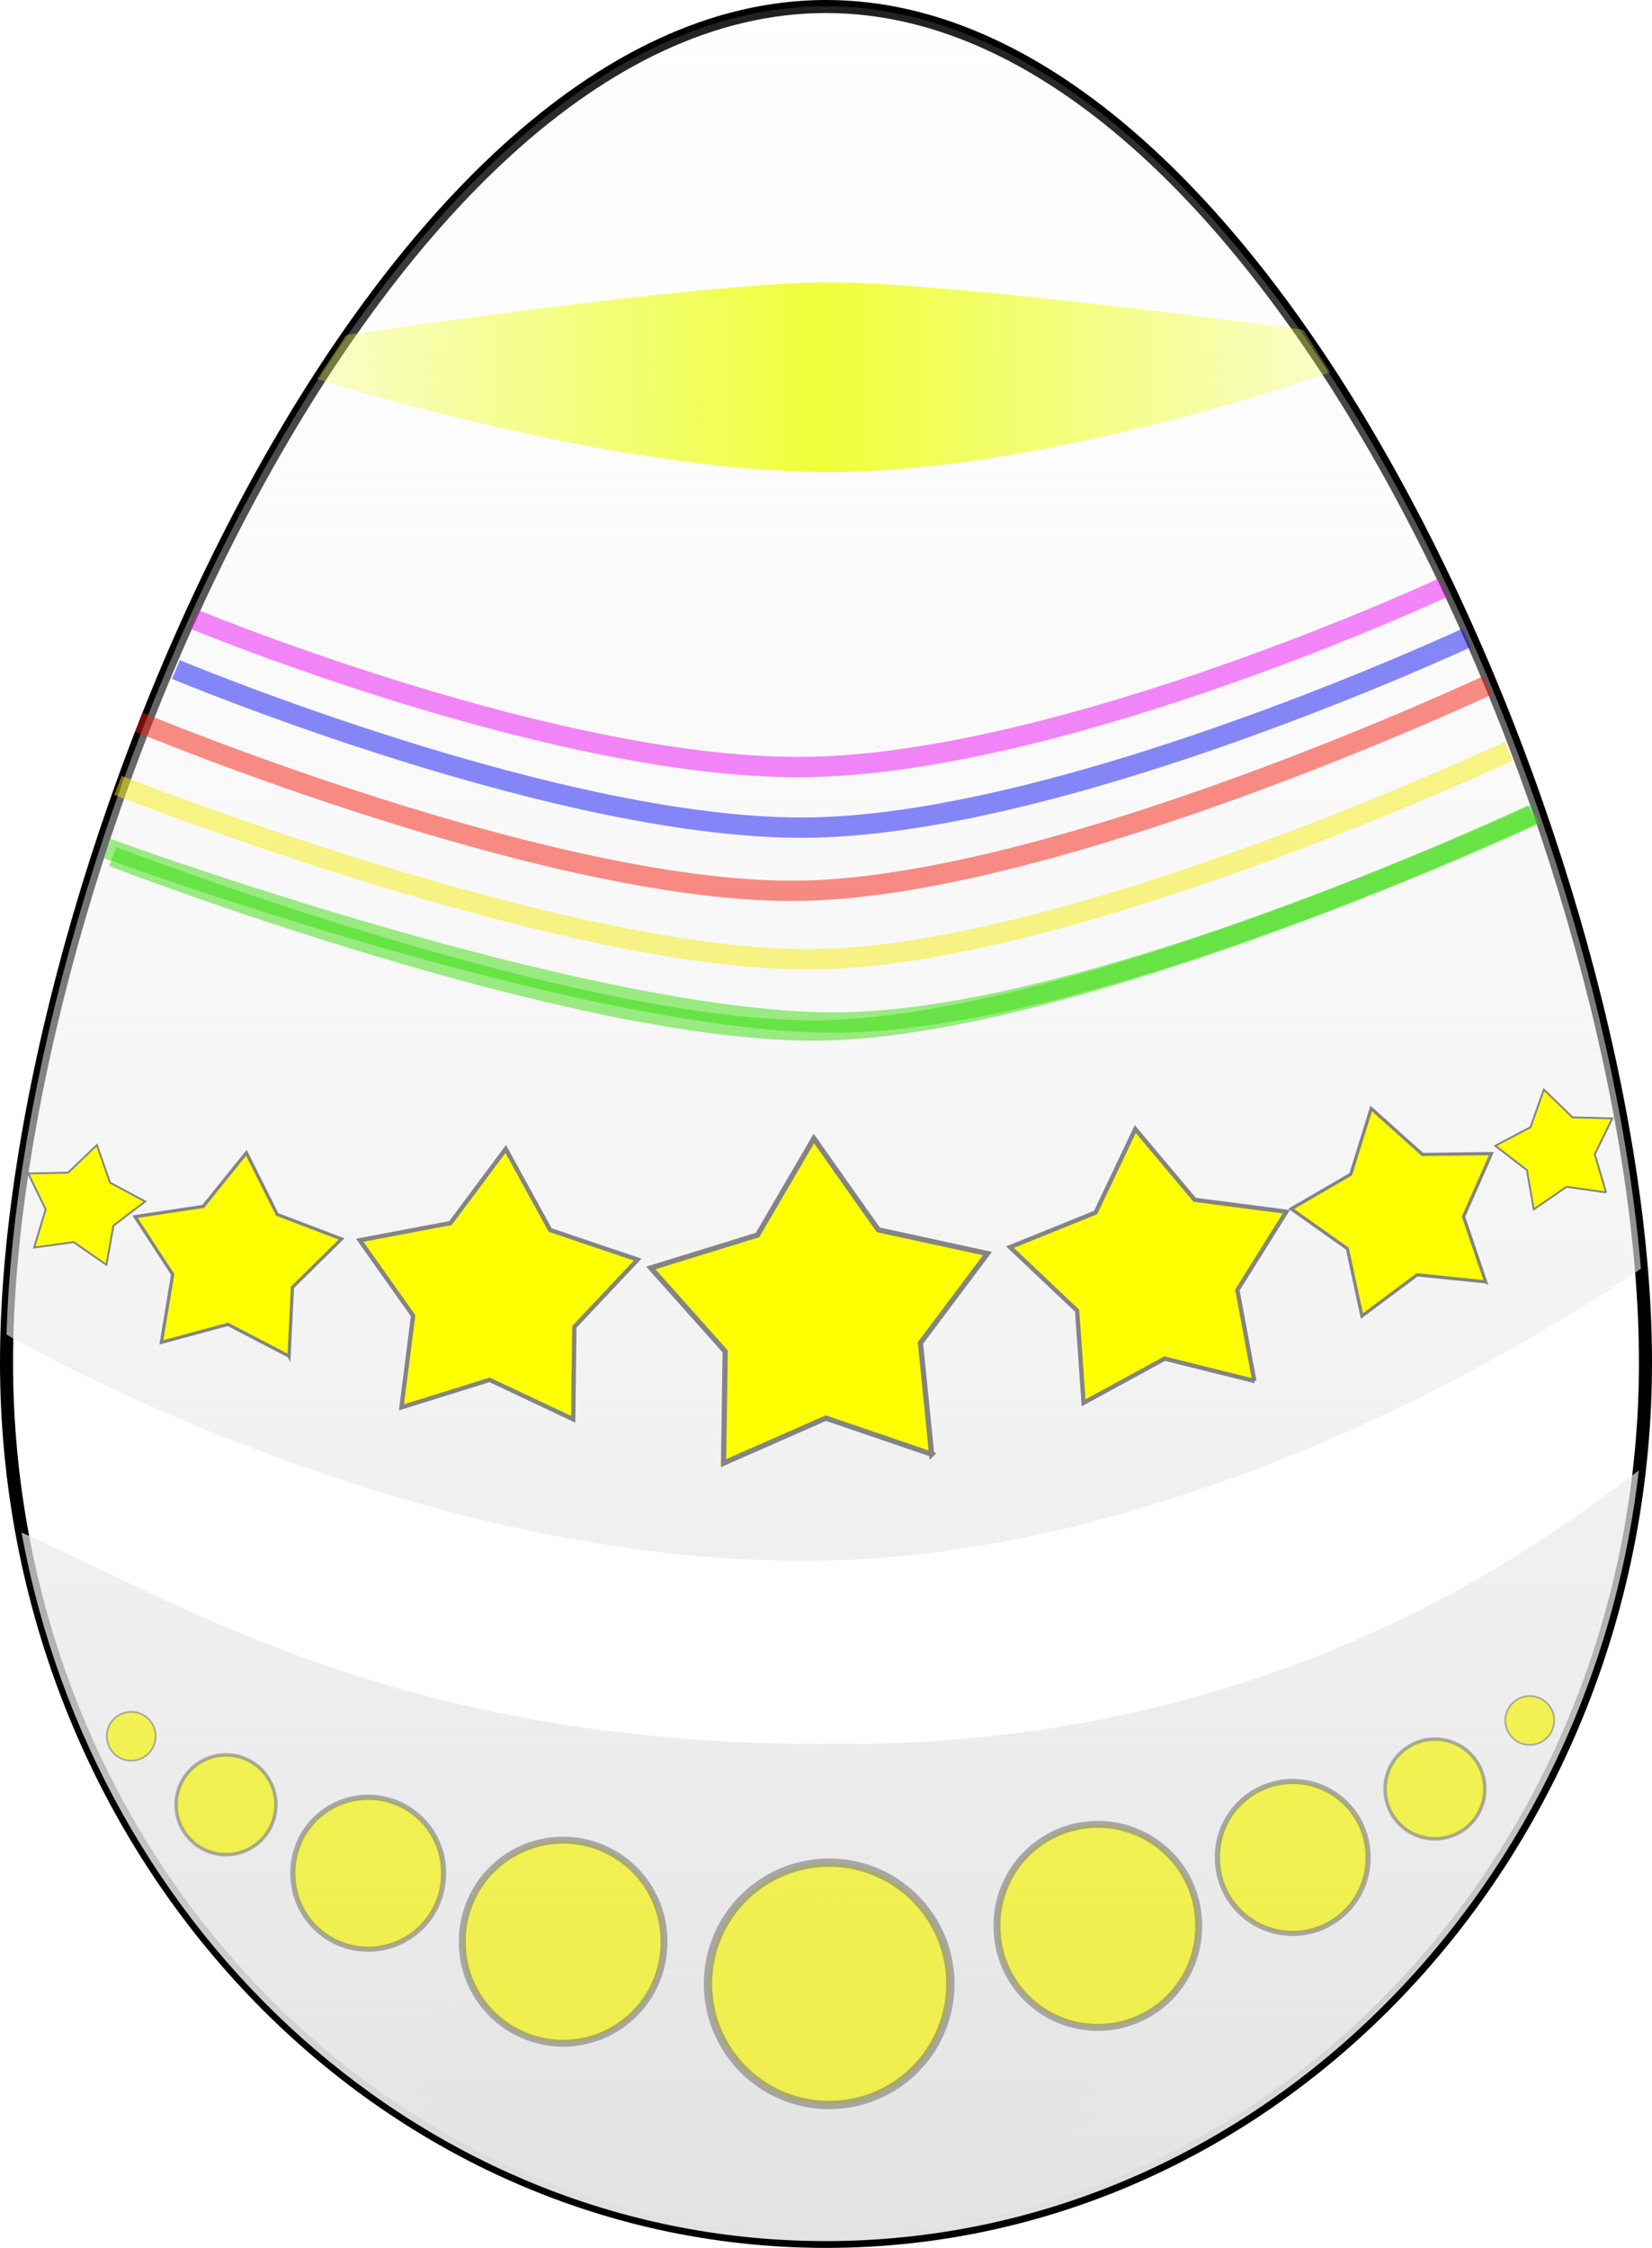 <svg xmlns="http://www.w3.org/2000/svg" viewBox="0 0 316.79 431.07" version="1.0"><defs><linearGradient id="d" y2="72.335" spreadMethod="reflect" gradientUnits="userSpaceOnUse" x2="24.406" gradientTransform="translate(164.46 62.541)" y1="72.335" x1="157.93"><stop offset="0" stop-color="#efff3a"/><stop offset="1" stop-color="#efff3a" stop-opacity="0"/></linearGradient><linearGradient id="b" y2="-62.812" gradientUnits="userSpaceOnUse" x2="157.96" gradientTransform="translate(164.46 62.541)" y1="429.76" x1="157.96"><stop offset="0" stop-color="#e3e3e3"/><stop offset="1" stop-color="#fdfdfd" stop-opacity="0"/></linearGradient><radialGradient id="a" gradientUnits="userSpaceOnUse" cy="567.25" cx="144.86" gradientTransform="matrix(1 0 0 1.361 164.46 -142.1)" r="158.39"><stop offset="0" stop-color="#ffbcbc"/><stop offset="1" stop-color="#ffbcbc" stop-opacity="0"/></radialGradient><filter id="c" height="1.254" width="1.033" y="-.127" x="-.017"><feGaussianBlur stdDeviation="1.12"/></filter></defs><path d="M480 323.79c0 93.05-70.4 168.57-157.14 168.57-86.75 0-157.15-75.52-157.15-168.57s70.4-260 157.15-260c86.74.001 157.14 166.95 157.14 260z" stroke-linejoin="round" stroke="#000" stroke-width="2.5" fill="url(#a)" transform="translate(-164.46 -62.541)"/><path d="M322.78 63.734c-85.14 0-154.52 160.82-157.06 254.75 5.38 3.09 80.92 45.55 158.62 43.29 75.54-2.2 146.12-49.89 154.78-55.94-7.92-95-74.92-242.1-156.34-242.1zm155.94 280.79c-18.42 13.86-69.56 53.07-154.38 52.44-82.24.52-124.34-26.65-155.75-40.54 14.2 77.43 77.87 135.88 154.19 135.88 80.18 0 146.38-64.52 155.94-147.78z" fill="url(#b)" transform="translate(-164.46 -62.541)"/><path d="M178.65 278.87l-20.28-6.92-19.618 8.63.311-21.43-14.268-16 20.477-6.32 10.8-18.51 12.348 17.52 20.94 4.55-12.85 17.15 2.14 21.33z" fill-rule="evenodd" stroke="#848484" fill="#ff0"/><path d="M240.54 264.817l-17.193-4.28-15.558 8.482-1.244-17.677-12.875-12.182 16.427-6.64 7.602-16.006 11.4 13.57 17.57 2.282-9.386 15.028 3.256 17.423zM109.919 272.174l-16.021-7.565-16.918 5.272 2.241-17.578-10.24-14.468 17.41-3.295 10.589-14.207 8.521 15.539 16.783 5.679-12.147 12.9-.218 17.723z" fill-rule="evenodd" stroke="#848484" fill="#ff0" stroke-width=".827"/><path d="M55.423 260.059l-11.724-6.09-12.755 3.45 2.168-13.035-7.221-11.07 13.066-1.963 8.292-10.286 5.91 11.82 12.344 4.706-9.416 9.268-.664 13.2z" fill-rule="evenodd" stroke="#848484" fill="#ff0" stroke-width=".617"/><path d="M284.893 245.818l-13.142-1.348-10.59 7.901-2.782-12.917-10.788-7.636 11.426-6.633 3.925-12.616 9.845 8.815 13.21-.167-5.344 12.083 4.24 12.518z" fill-rule="evenodd" stroke="#848484" fill="#ff0" stroke-width=".617"/><path d="M307.985 228.667l-7.568-1.079-6.303 4.328-1.314-7.532-6.064-4.661 6.758-3.575 2.556-7.205 5.492 5.32 7.642.205-3.365 6.865 2.166 7.334zM20.406 242.554l-6.281-4.358-7.575 1.043 2.202-7.322-3.33-6.884 7.643-.166 5.515-5.295 2.524 7.218 6.74 3.609-6.086 4.627-1.352 7.528z" fill-rule="evenodd" stroke="#848484" fill="#ff0" stroke-width=".357"/><path d="M182.24 380.429a23.235 23.235 0 11-46.47 0 23.235 23.235 0 1146.47 0z" opacity=".657" stroke-linejoin="round" stroke="#848484" stroke-width="1.6" fill="#f4f300"/><g stroke-linejoin="round" stroke="#848484" stroke-width="1.6" fill="#f4f300"><path d="M229.851 369.32a19.329 19.329 0 11-38.657 0 19.329 19.329 0 1138.657 0z" opacity=".657" stroke-width="1.331"/><path d="M262.344 356.192a14.446 14.446 0 11-28.891 0 14.446 14.446 0 1128.891 0z" opacity=".657" stroke-width=".995"/><path d="M284.732 343.06a9.563 9.563 0 11-19.126 0 9.563 9.563 0 1119.126 0z" opacity=".657" stroke-width=".659"/><path d="M298.028 329.922a4.68 4.68 0 11-9.36 0 4.68 4.68 0 119.36 0z" opacity=".657" stroke-width=".322"/></g><g stroke-linejoin="round" stroke="#848484" stroke-width="1.6" fill="#f4f300"><path d="M88.659 372.35a19.329 19.329 0 1038.657 0 19.329 19.329 0 10-38.657 0z" opacity=".657" stroke-width="1.331"/><path d="M56.166 359.222a14.446 14.446 0 1028.891 0 14.446 14.446 0 10-28.891 0z" opacity=".657" stroke-width=".995"/><path d="M33.778 346.09a9.563 9.563 0 1019.126 0 9.563 9.563 0 10-19.126 0z" opacity=".657" stroke-width=".659"/><path d="M20.482 332.952a4.68 4.68 0 109.36 0 4.68 4.68 0 10-9.36 0z" opacity=".657" stroke-width=".322"/></g><path d="M186.08 226.8s88.89 34.34 136.37 33.33c49.5-1.03 136.37-41.41 136.37-41.41" opacity=".702" filter="url(#c)" stroke="#36dc09" stroke-width="3.9" fill="none" transform="translate(-164.46 -62.541)"/><path d="M185.07 225.27s93.94 34.35 141.42 33.34c49.5-1.03 131.83-39.9 131.83-39.9" opacity=".702" filter="url(#c)" stroke="#36dc09" stroke-width="3.9" fill="none" transform="translate(-164.46 -62.541)"/><path d="M187.09 213.15s86.87 34.35 134.35 33.34c49.5-1.03 132.33-39.9 132.33-39.9" opacity=".702" filter="url(#c)" stroke="#f6ee0d" stroke-width="3.9" fill="none" transform="translate(-164.46 -62.541)"/><path d="M191.13 201.03s79.8 33.33 127.28 32.32c49.5-1.03 131.32-39.39 131.32-39.39" opacity=".702" filter="url(#c)" stroke="#f61a0d" stroke-width="3.9" fill="none" transform="translate(-164.46 -62.541)"/><path d="M198.2 190.93s74.75 31.31 122.23 30.3c49.5-1.03 125.26-36.36 125.26-36.36" opacity=".702" filter="url(#c)" stroke="#0d11f6" stroke-width="3.9" fill="none" transform="translate(-164.46 -62.541)"/><path d="M201.74 181.33s70.71 29.29 118.18 28.28c49.5-1.03 121.22-34.34 121.22-34.34" opacity=".702" filter="url(#c)" stroke="#ea0df6" stroke-width="3.9" fill="none" transform="translate(-164.46 -62.541)"/><path d="M230.82 126.79s67.39-10.1 92.64-10.1c24.24 0 90.91 9.09 90.91 9.09l5.18 8.15s-53.66 19.13-96.09 19.13-98.22-17.83-98.22-17.83l5.58-8.44z" fill-rule="evenodd" fill="url(#d)" transform="translate(-164.46 -62.541)"/></svg>